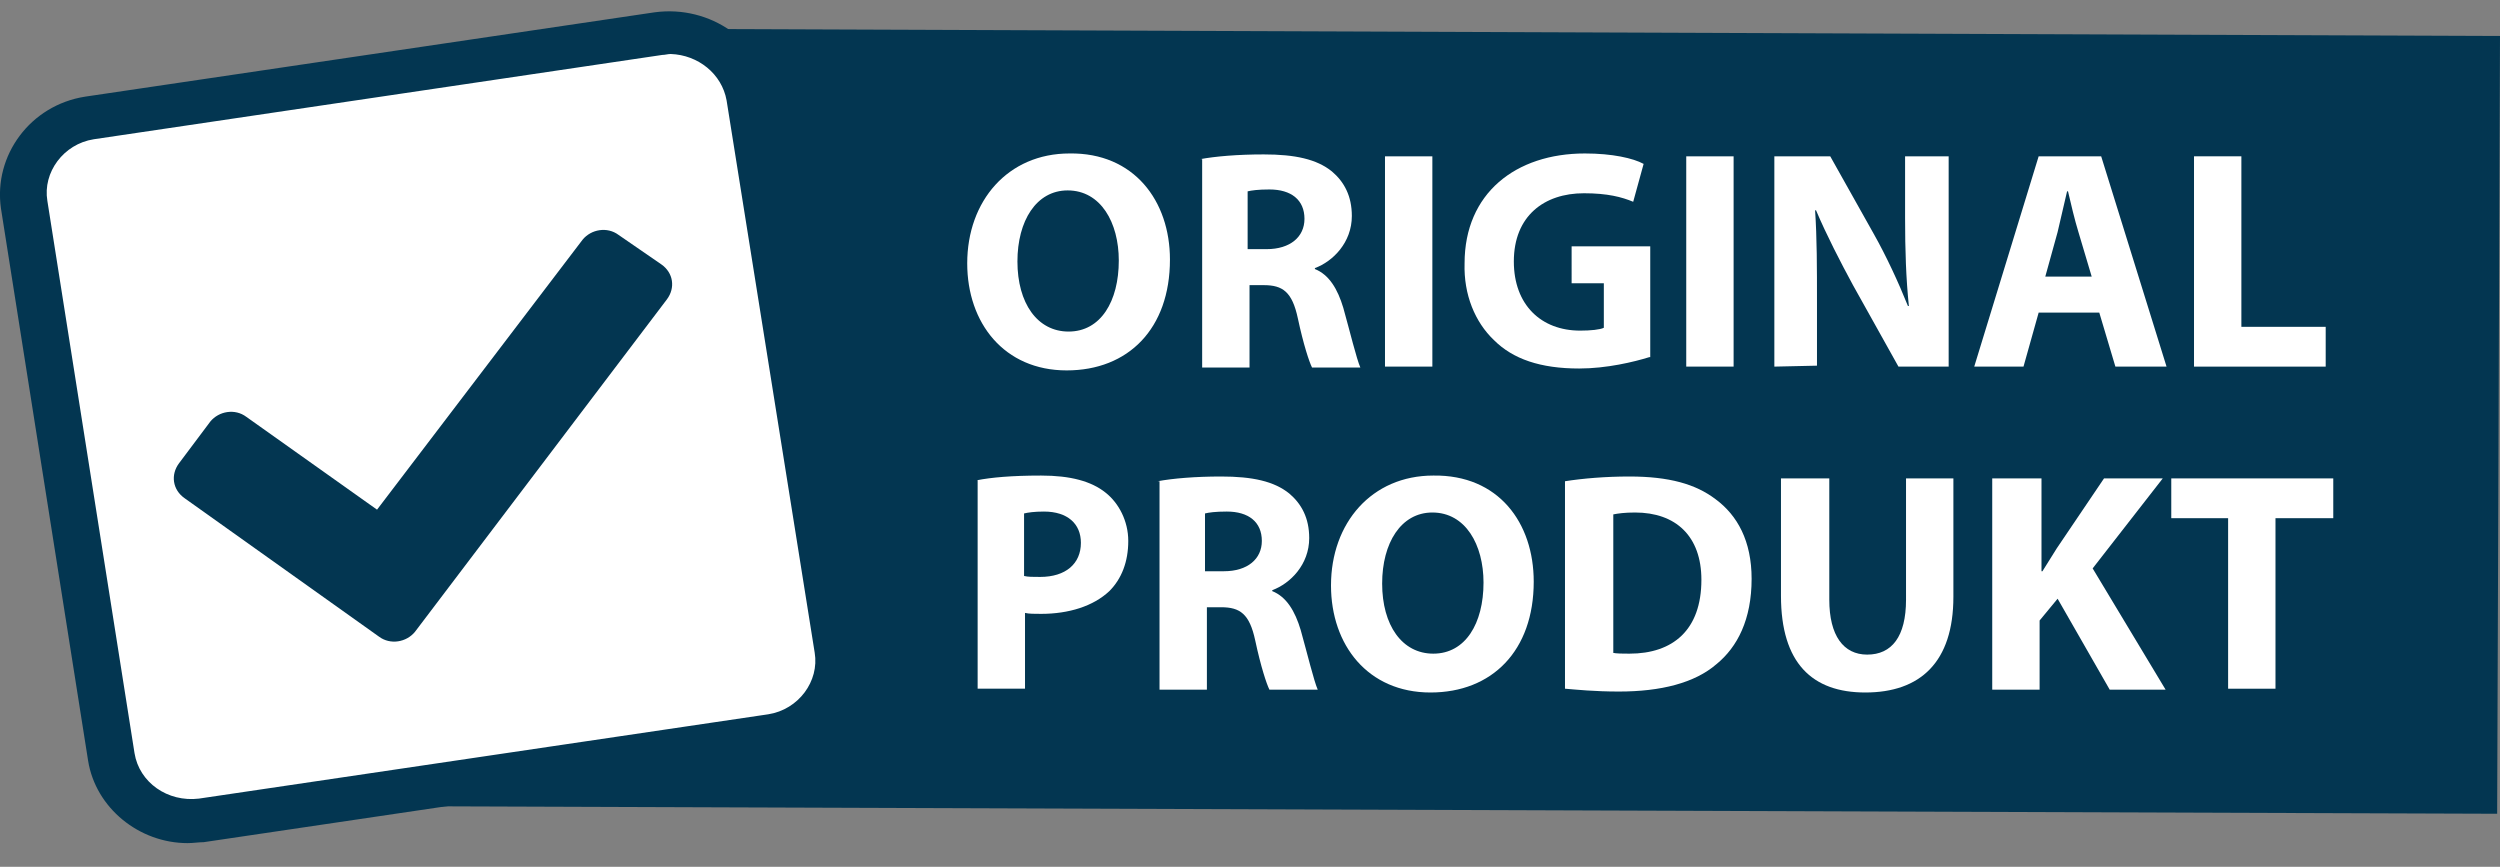 <?xml version="1.0" encoding="utf-8"?>
<!-- Generator: Adobe Illustrator 24.3.0, SVG Export Plug-In . SVG Version: 6.00 Build 0)  -->
<svg version="1.1" id="Layer_1" xmlns="http://www.w3.org/2000/svg" xmlns:xlink="http://www.w3.org/1999/xlink" x="0px" y="0px"
	 viewBox="0 0 263.9 91.5" style="enable-background:new 0 0 263.9 91.5;" xml:space="preserve">
<rect x="0" y="0" width="263.9" height="91.5" fill="#808080" stroke="none"/>
<style type="text/css">
	.st0{fill:#033651;}
	.st1{fill:#FFFFFF;}
</style>
<g>
	<path class="st0" d="M58.4,3c-13.2,2.8-26.5,5.2-40,7.1c-0.7,0.3-1.4,0.5-1.9,0.8c-0.3,0.1-0.7,0.3-0.9,0.4c-0.3,0.1-0.7,0.3-1,0.4
		c-0.3,0.1-0.6,0.3-0.9,0.4L13.4,85l250.2,0.9l0.3-82.1L58.4,3z"/>
	<g>
		<path class="st1" d="M81.3,77.6l-60.1,8.9c-4.5,0.7-8.8-2.4-9.4-6.7L2.5,21.6c-0.7-4.4,2.4-8.5,7-9.1l60.1-8.9
			C74,2.9,78.3,6,79,10.3l9.2,58.3C88.9,73,85.8,77,81.3,77.6z M43.8,66.7l26.6-35.1c0.9-1.2,0.7-2.8-0.6-3.7l-4.5-3.1
			c-1.2-0.9-2.9-0.6-3.8,0.5L39.8,53.8L26,44c-1.2-0.9-2.9-0.6-3.8,0.5l-3.3,4.4c-0.9,1.2-0.7,2.8,0.6,3.7L40,67.2
			C41.2,68.1,42.9,67.8,43.8,66.7L43.8,66.7z"/>
		<path class="st0" d="M19.8,89c-5.1,0-9.7-3.7-10.5-8.7L0.1,22C-0.7,16.4,3.2,11.1,9,10.2l60.1-8.9C75,0.5,80.5,4.4,81.3,9.9
			l9.2,58.3c0.9,5.7-3.1,10.9-8.9,11.8l0,0l-60.1,8.9C21,88.9,20.4,89,19.8,89z M70.8,5.7c-0.3,0-0.6,0.1-0.9,0.1l-60,8.9
			c-3.2,0.5-5.4,3.5-4.9,6.5l9.2,58.3c0.5,3.1,3.5,5.2,6.8,4.8l60.1-8.9l0,0c3.2-0.5,5.4-3.5,4.9-6.5l-9.3-58.3
			C76.2,7.8,73.7,5.8,70.8,5.7z M24.3,45.8c-0.1,0-0.2,0.1-0.3,0.1l-3.3,4.3c-0.1,0.2-0.1,0.4,0.1,0.5l20.5,14.6
			c0.1,0.1,0.2,0,0.3,0.1s0.2-0.1,0.2-0.1l26.6-35c0.1-0.2,0.1-0.4-0.1-0.5l-4.5-3.1c-0.1-0.1-0.2,0-0.3-0.1c-0.1,0-0.2,0.1-0.2,0.1
			L40.3,57L24.6,45.8C24.5,45.8,24.4,45.8,24.3,45.8z"/>
	</g>
	<g>
		<path class="st1" d="M123.5,27.4c0,7.3-4.4,11.7-10.9,11.7c-6.6,0-10.5-5-10.5-11.3c0-6.6,4.3-11.6,10.8-11.6
			C119.7,16.1,123.5,21.2,123.5,27.4z M107.4,27.6c0,4.4,2.1,7.4,5.4,7.4c3.4,0,5.3-3.2,5.3-7.5c0-4-1.9-7.4-5.4-7.4
			C109.4,20.1,107.4,23.3,107.4,27.6z"/>
		<path class="st1" d="M126.7,16.8c1.6-0.3,4-0.5,6.7-0.5c3.3,0,5.6,0.5,7.2,1.8c1.3,1.1,2.1,2.6,2.1,4.7c0,2.8-2,4.8-3.9,5.5v0.1
			c1.5,0.6,2.4,2.1,3,4.1c0.7,2.5,1.4,5.4,1.8,6.3h-5.1c-0.3-0.6-0.9-2.4-1.5-5.2s-1.6-3.5-3.6-3.5h-1.5v8.7h-5v-22H126.7z
			 M131.7,26.3h2c2.5,0,4-1.3,4-3.2c0-2-1.4-3.1-3.7-3.1c-1.2,0-1.9,0.1-2.3,0.2V26.3z"/>
		<path class="st1" d="M151.2,16.5v22.2h-5V16.5H151.2z"/>
		<path class="st1" d="M174.1,37.7c-1.6,0.5-4.5,1.2-7.4,1.2c-4.1,0-7-1-9-3c-2-1.9-3.2-4.8-3.1-8.1c0-7.4,5.4-11.6,12.7-11.6
			c2.9,0,5.1,0.5,6.2,1.1l-1.1,4c-1.2-0.5-2.7-0.9-5.2-0.9c-4.2,0-7.4,2.4-7.4,7.2c0,4.6,2.9,7.3,7,7.3c1.1,0,2.1-0.1,2.5-0.3v-4.7
			h-3.4V26h8.3v11.7H174.1z"/>
		<path class="st1" d="M183,16.5v22.2h-5V16.5H183z"/>
		<path class="st1" d="M187.3,38.7V16.5h5.9l4.6,8.2c1.3,2.3,2.6,5.1,3.6,7.6h0.1c-0.3-2.9-0.4-5.9-0.4-9.3v-6.5h4.6v22.2h-5.3
			l-4.8-8.6c-1.3-2.4-2.8-5.3-3.9-7.9h-0.1c0.2,2.9,0.2,6.1,0.2,9.7v6.7L187.3,38.7L187.3,38.7z"/>
		<path class="st1" d="M215.2,33l-1.6,5.7h-5.2l6.8-22.2h6.6l6.9,22.2h-5.4l-1.7-5.7H215.2z M220.8,29.2l-1.4-4.7
			c-0.4-1.3-0.8-3-1.1-4.3h-0.1c-0.3,1.3-0.7,3-1,4.3l-1.3,4.7H220.8z"/>
		<path class="st1" d="M231.6,16.5h5v18h8.9v4.2h-13.9V16.5z"/>
		<path class="st1" d="M103.1,50.7c1.5-0.3,3.7-0.5,6.8-0.5c3.1,0,5.3,0.6,6.8,1.8c1.4,1.1,2.4,3,2.4,5.1c0,2.2-0.7,4-2,5.3
			c-1.7,1.6-4.3,2.4-7.2,2.4c-0.7,0-1.3,0-1.7-0.1v8h-5v-22H103.1z M108.1,60.8c0.4,0.1,0.9,0.1,1.7,0.1c2.7,0,4.3-1.4,4.3-3.6
			c0-2-1.4-3.3-3.9-3.3c-1,0-1.7,0.1-2.1,0.2V60.8z"/>
		<path class="st1" d="M122.2,50.8c1.6-0.3,4-0.5,6.7-0.5c3.3,0,5.6,0.5,7.2,1.8c1.3,1.1,2.1,2.6,2.1,4.7c0,2.8-2,4.8-3.9,5.5v0.1
			c1.5,0.6,2.4,2.1,3,4.1c0.7,2.5,1.4,5.4,1.8,6.3H134c-0.3-0.6-0.9-2.4-1.5-5.2c-0.6-2.8-1.6-3.5-3.6-3.5h-1.5v8.7h-5v-22H122.2z
			 M127.2,60.3h2c2.5,0,4-1.3,4-3.2c0-2-1.4-3.1-3.7-3.1c-1.2,0-1.9,0.1-2.3,0.2V60.3z"/>
		<path class="st1" d="M161.9,61.4c0,7.3-4.4,11.7-10.9,11.7c-6.6,0-10.5-5-10.5-11.3c0-6.6,4.3-11.6,10.8-11.6
			C158.2,50.1,161.9,55.2,161.9,61.4z M145.9,61.6c0,4.4,2.1,7.4,5.4,7.4c3.4,0,5.3-3.2,5.3-7.5c0-4-1.9-7.4-5.4-7.4
			C147.9,54.1,145.9,57.3,145.9,61.6z"/>
		<path class="st1" d="M165.2,50.8c1.9-0.3,4.3-0.5,6.8-0.5c4.2,0,7,0.8,9.1,2.4c2.3,1.7,3.8,4.4,3.8,8.4c0,4.3-1.5,7.2-3.7,9
			c-2.3,2-5.9,2.9-10.3,2.9c-2.6,0-4.5-0.2-5.7-0.3L165.2,50.8L165.2,50.8z M170.2,68.9c0.4,0.1,1.1,0.1,1.8,0.1
			c4.6,0,7.6-2.5,7.6-7.8c0-4.6-2.7-7.1-7-7.1c-1.1,0-1.8,0.1-2.3,0.2v14.6H170.2z"/>
		<path class="st1" d="M193.1,50.5v12.8c0,3.8,1.5,5.8,4,5.8c2.6,0,4.1-1.9,4.1-5.8V50.5h5V63c0,6.9-3.5,10.1-9.3,10.1
			c-5.6,0-8.9-3.1-8.9-10.2V50.5H193.1z"/>
		<path class="st1" d="M210.5,50.5h5v9.8h0.1c0.5-0.8,1-1.6,1.5-2.4l5-7.4h6.2l-7.4,9.5l7.7,12.8h-5.9l-5.5-9.6l-1.9,2.3v7.3h-5
			V50.5H210.5z"/>
		<path class="st1" d="M235.2,54.7h-6v-4.2h17.1v4.2h-6.1v18h-5V54.7z"/>
	</g>
</g>
</svg>
